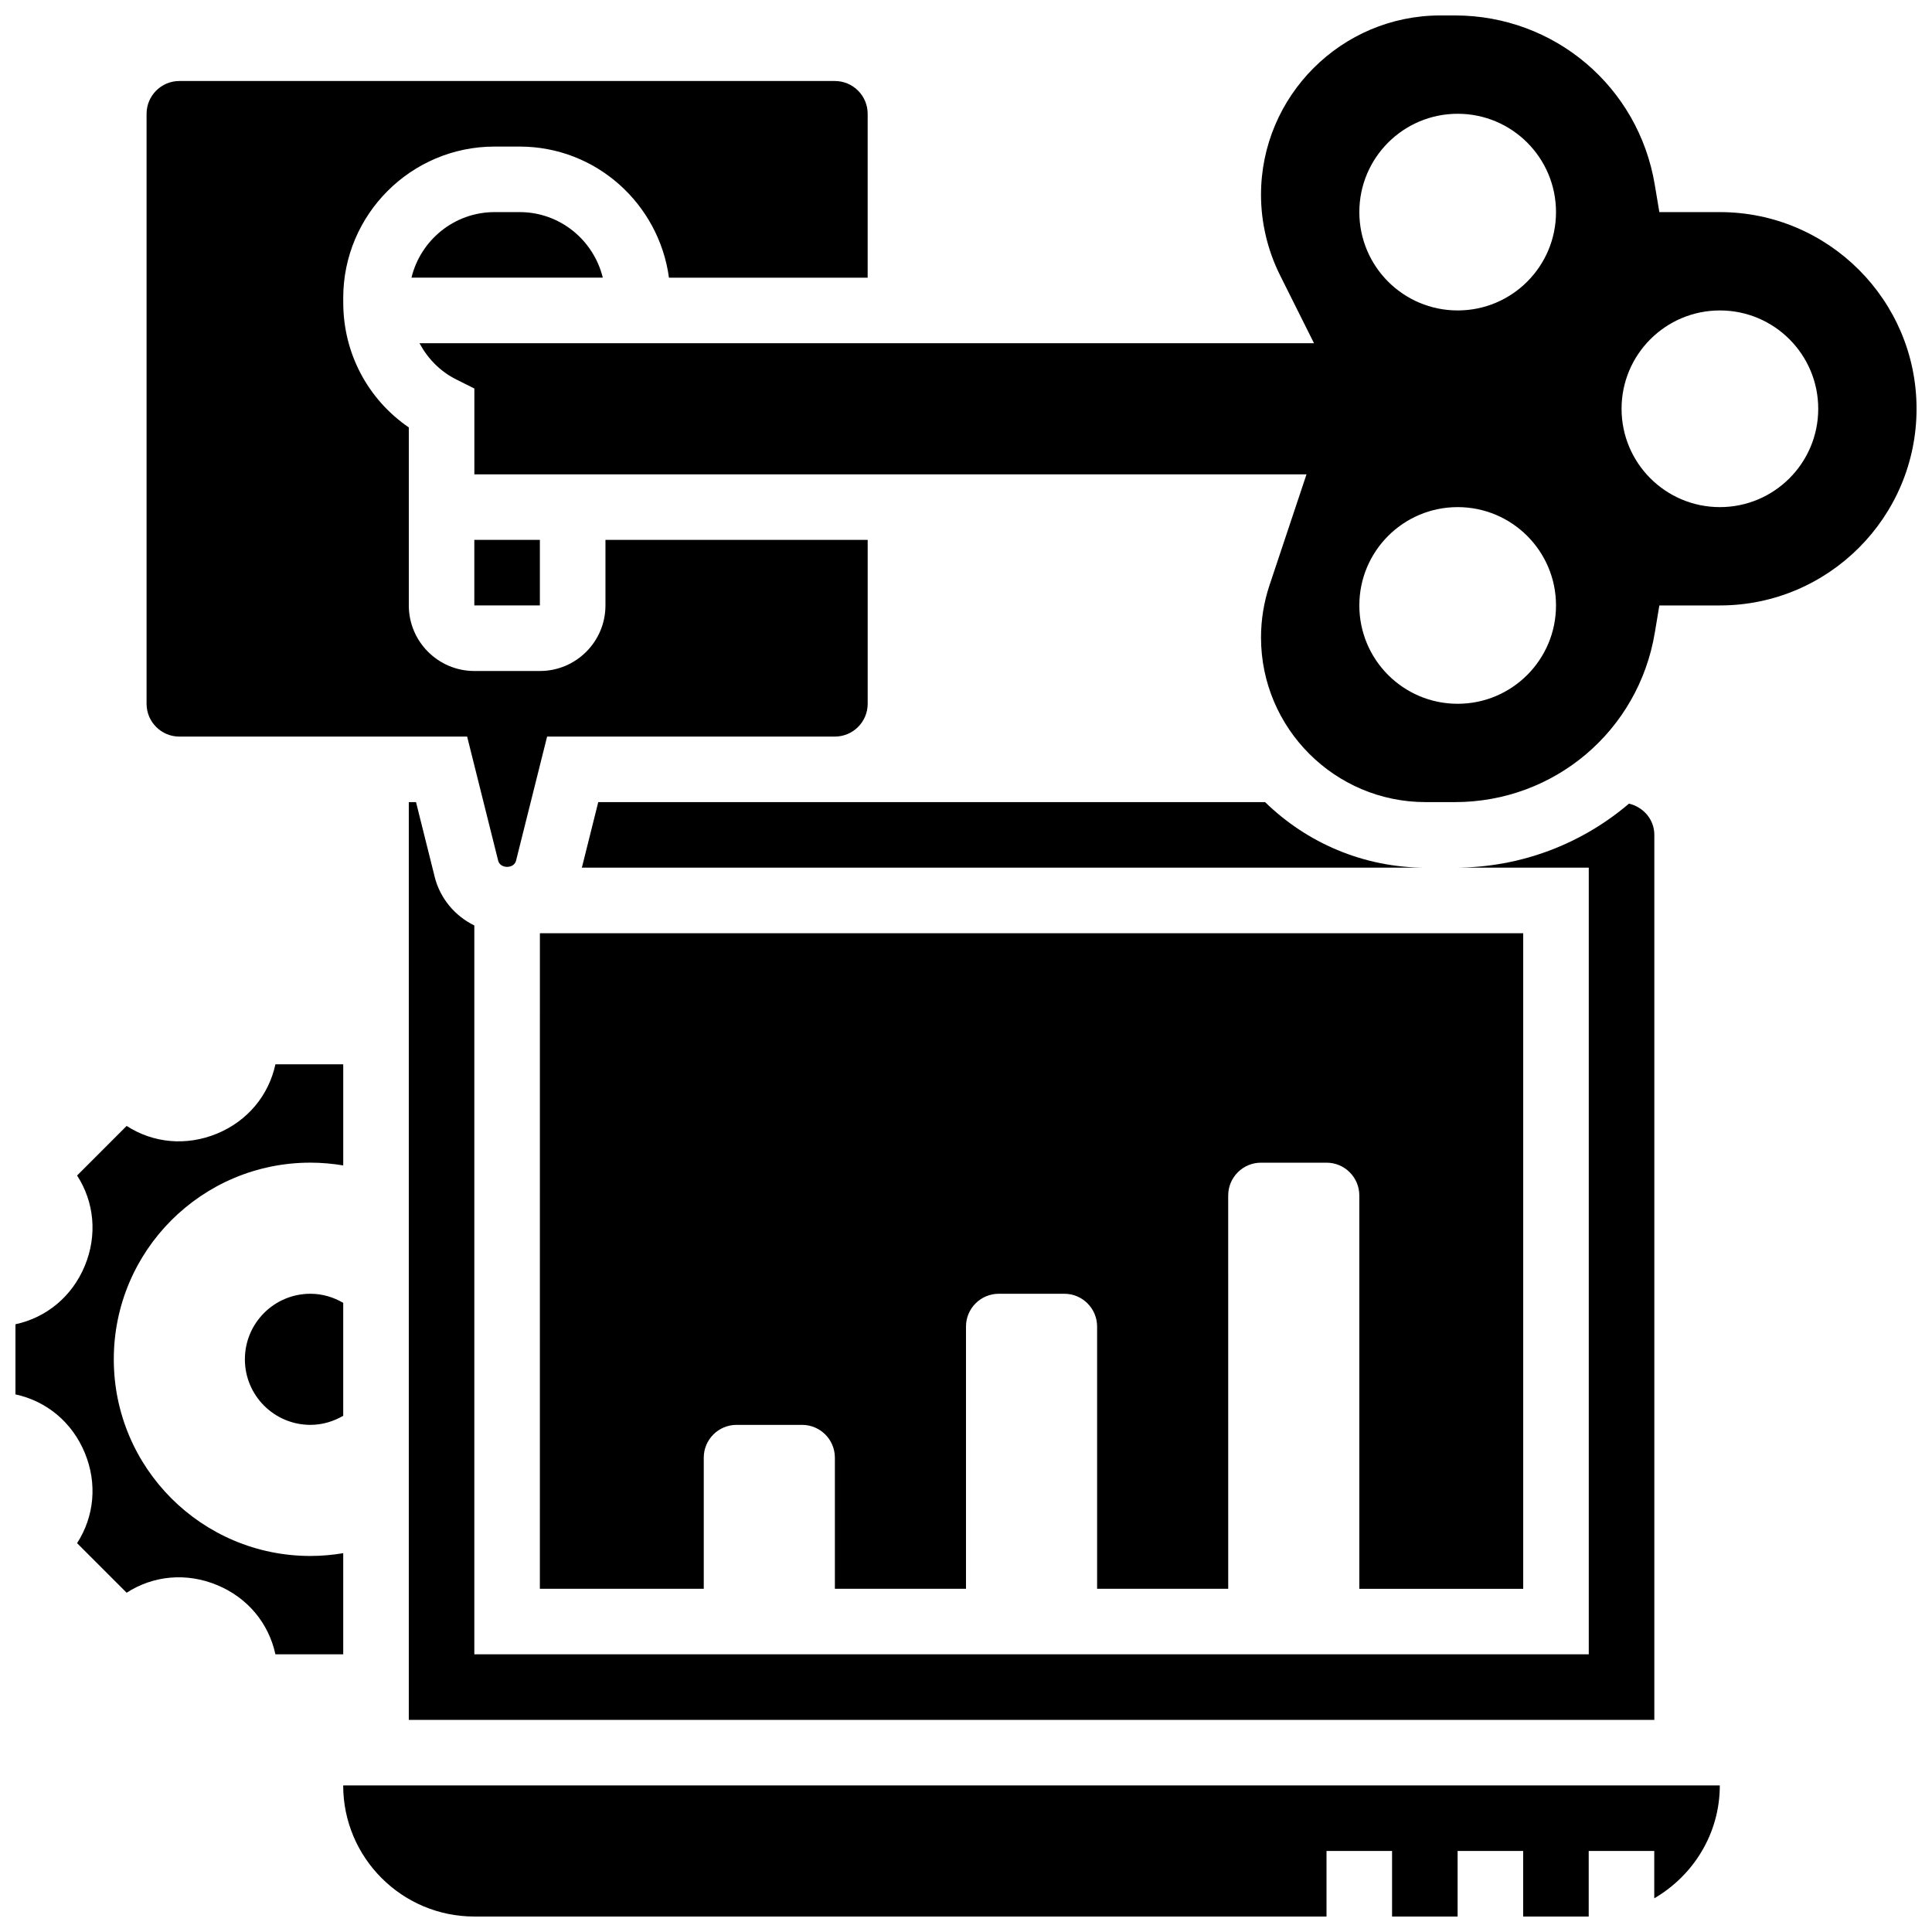 <?xml version="1.0" encoding="UTF-8"?>
<!-- Uploaded to: SVG Repo, www.svgrepo.com, Generator: SVG Repo Mixer Tools -->
<svg width="800px" height="800px" version="1.1" viewBox="144 144 512 512" xmlns="http://www.w3.org/2000/svg">
 <defs>
  <clipPath id="c">
   <path d="m148.09 426h86.906v157h-86.906z"/>
  </clipPath>
  <clipPath id="b">
   <path d="m255 148.09h396.9v208.91h-396.9z"/>
  </clipPath>
  <clipPath id="a">
   <path d="m234 617h366v34.902h-366z"/>
  </clipPath>
 </defs>
 <path d="m356.57 356.57h-54.027l-4.344 17.371h223.61c-16.539 0-31.551-6.644-42.547-17.371z"/>
 <path d="m287.07 565.04h43.434v-34.746c0-4.793 3.891-8.688 8.688-8.688h17.371c4.793 0 8.688 3.891 8.688 8.688v34.746h34.746v-69.492c0-4.793 3.891-8.688 8.688-8.688h17.371c4.793 0 8.688 3.891 8.688 8.688v69.492h34.746l-0.004-104.23c0-4.793 3.891-8.688 8.688-8.688h17.371c4.793 0 8.688 3.891 8.688 8.688v104.24h43.434v-173.73h-260.59z"/>
 <path d="m259.18 376.3-4.934-19.734h-1.91v243.22h330.08v-234.53c0-4.09-2.902-7.375-6.715-8.285-12.477 10.629-28.605 16.969-46.125 16.969h35.465v208.47l-295.34 0.004v-193.16c-5.117-2.504-9.078-7.125-10.527-12.953z"/>
 <g clip-path="url(#c)">
  <path d="m234.96 555.61c-2.824 0.469-5.723 0.738-8.688 0.738-28.785 0-52.117-23.332-52.117-52.117s23.332-52.117 52.117-52.117c2.961 0 5.863 0.27 8.688 0.738v-26.797h-17.973c-1.773 8.227-7.375 15.02-15.488 18.371-8.113 3.344-16.875 2.527-23.938-2.043l-13.133 13.137c4.57 7.07 5.402 15.828 2.043 23.941-3.356 8.109-10.148 13.711-18.375 15.484v18.582c8.227 1.773 15.02 7.375 18.371 15.488 3.363 8.113 2.527 16.859-2.043 23.941l13.133 13.133c7.07-4.57 15.836-5.394 23.941-2.043 8.113 3.344 13.719 10.137 15.488 18.363h17.973z"/>
 </g>
 <path d="m275.07 200.21c-10.676 0-19.605 7.426-22.027 17.371h50.703c-2.434-9.945-11.352-17.371-22.027-17.371z"/>
 <path d="m269.7 287.07h17.371v17.371h-17.371z"/>
 <g clip-path="url(#b)">
  <path d="m599.79 200.21h-16.043l-1.215-7.254c-4.328-25.996-26.602-44.863-52.953-44.863h-3.867c-26.207 0-47.531 21.324-47.531 47.531 0 7.332 1.738 14.688 5.019 21.266l9.027 18.066h-237.06c2.172 4.039 5.438 7.453 9.738 9.598l4.805 2.406v22.742h220.53l-9.824 29.438c-1.48 4.457-2.234 9.105-2.234 13.805 0 24.051 19.57 43.621 43.621 43.621h7.773c26.355 0 48.625-18.867 52.961-44.863l1.211-7.254h16.043c28.742 0 52.117-23.375 52.117-52.117 0-28.746-23.375-52.121-52.117-52.121zm-69.492 130.3c-14.395 0-26.059-11.664-26.059-26.059s11.664-26.059 26.059-26.059 26.059 11.664 26.059 26.059c0 14.391-11.664 26.059-26.059 26.059zm0-104.24c-14.395 0-26.059-11.664-26.059-26.059 0-14.395 11.664-26.059 26.059-26.059s26.059 11.664 26.059 26.059c0 14.395-11.664 26.059-26.059 26.059zm69.492 52.121c-14.395 0-26.059-11.664-26.059-26.059s11.664-26.059 26.059-26.059c14.395 0 26.059 11.664 26.059 26.059 0 14.391-11.664 26.059-26.059 26.059z"/>
 </g>
 <g clip-path="url(#a)">
  <path d="m269.7 651.9h225.84v-17.371h17.371v17.371h17.371v-17.371h17.371v17.371h17.371v-17.371h17.371v12.543c10.336-6.027 17.371-17.113 17.371-29.914l-364.82-0.004c0 19.164 15.582 34.746 34.746 34.746z"/>
 </g>
 <path d="m191.53 339.2h76.266l8.227 32.895c0.547 2.18 4.188 2.18 4.734 0l8.234-32.895h76.266c4.793 0 8.688-3.898 8.688-8.688v-43.434h-69.492v17.371c0 9.582-7.793 17.371-17.371 17.371h-17.371c-9.582 0-17.371-7.793-17.371-17.371v-47.176c-10.832-7.418-17.371-19.641-17.371-33.051l-0.008-1.266c0-22.117 17.988-40.113 40.113-40.113h6.637c20.281 0 36.918 15.184 39.574 34.746h52.656v-43.434c0-4.785-3.891-8.688-8.688-8.688h-173.72c-4.797 0-8.688 3.902-8.688 8.688v156.36c0 4.785 3.891 8.688 8.688 8.688z"/>
 <path d="m226.27 486.86c-9.598 0-17.371 7.773-17.371 17.371s7.773 17.371 17.371 17.371c3.18 0 6.125-0.922 8.688-2.406v-29.926c-2.562-1.492-5.508-2.41-8.688-2.41z"/>
</svg>